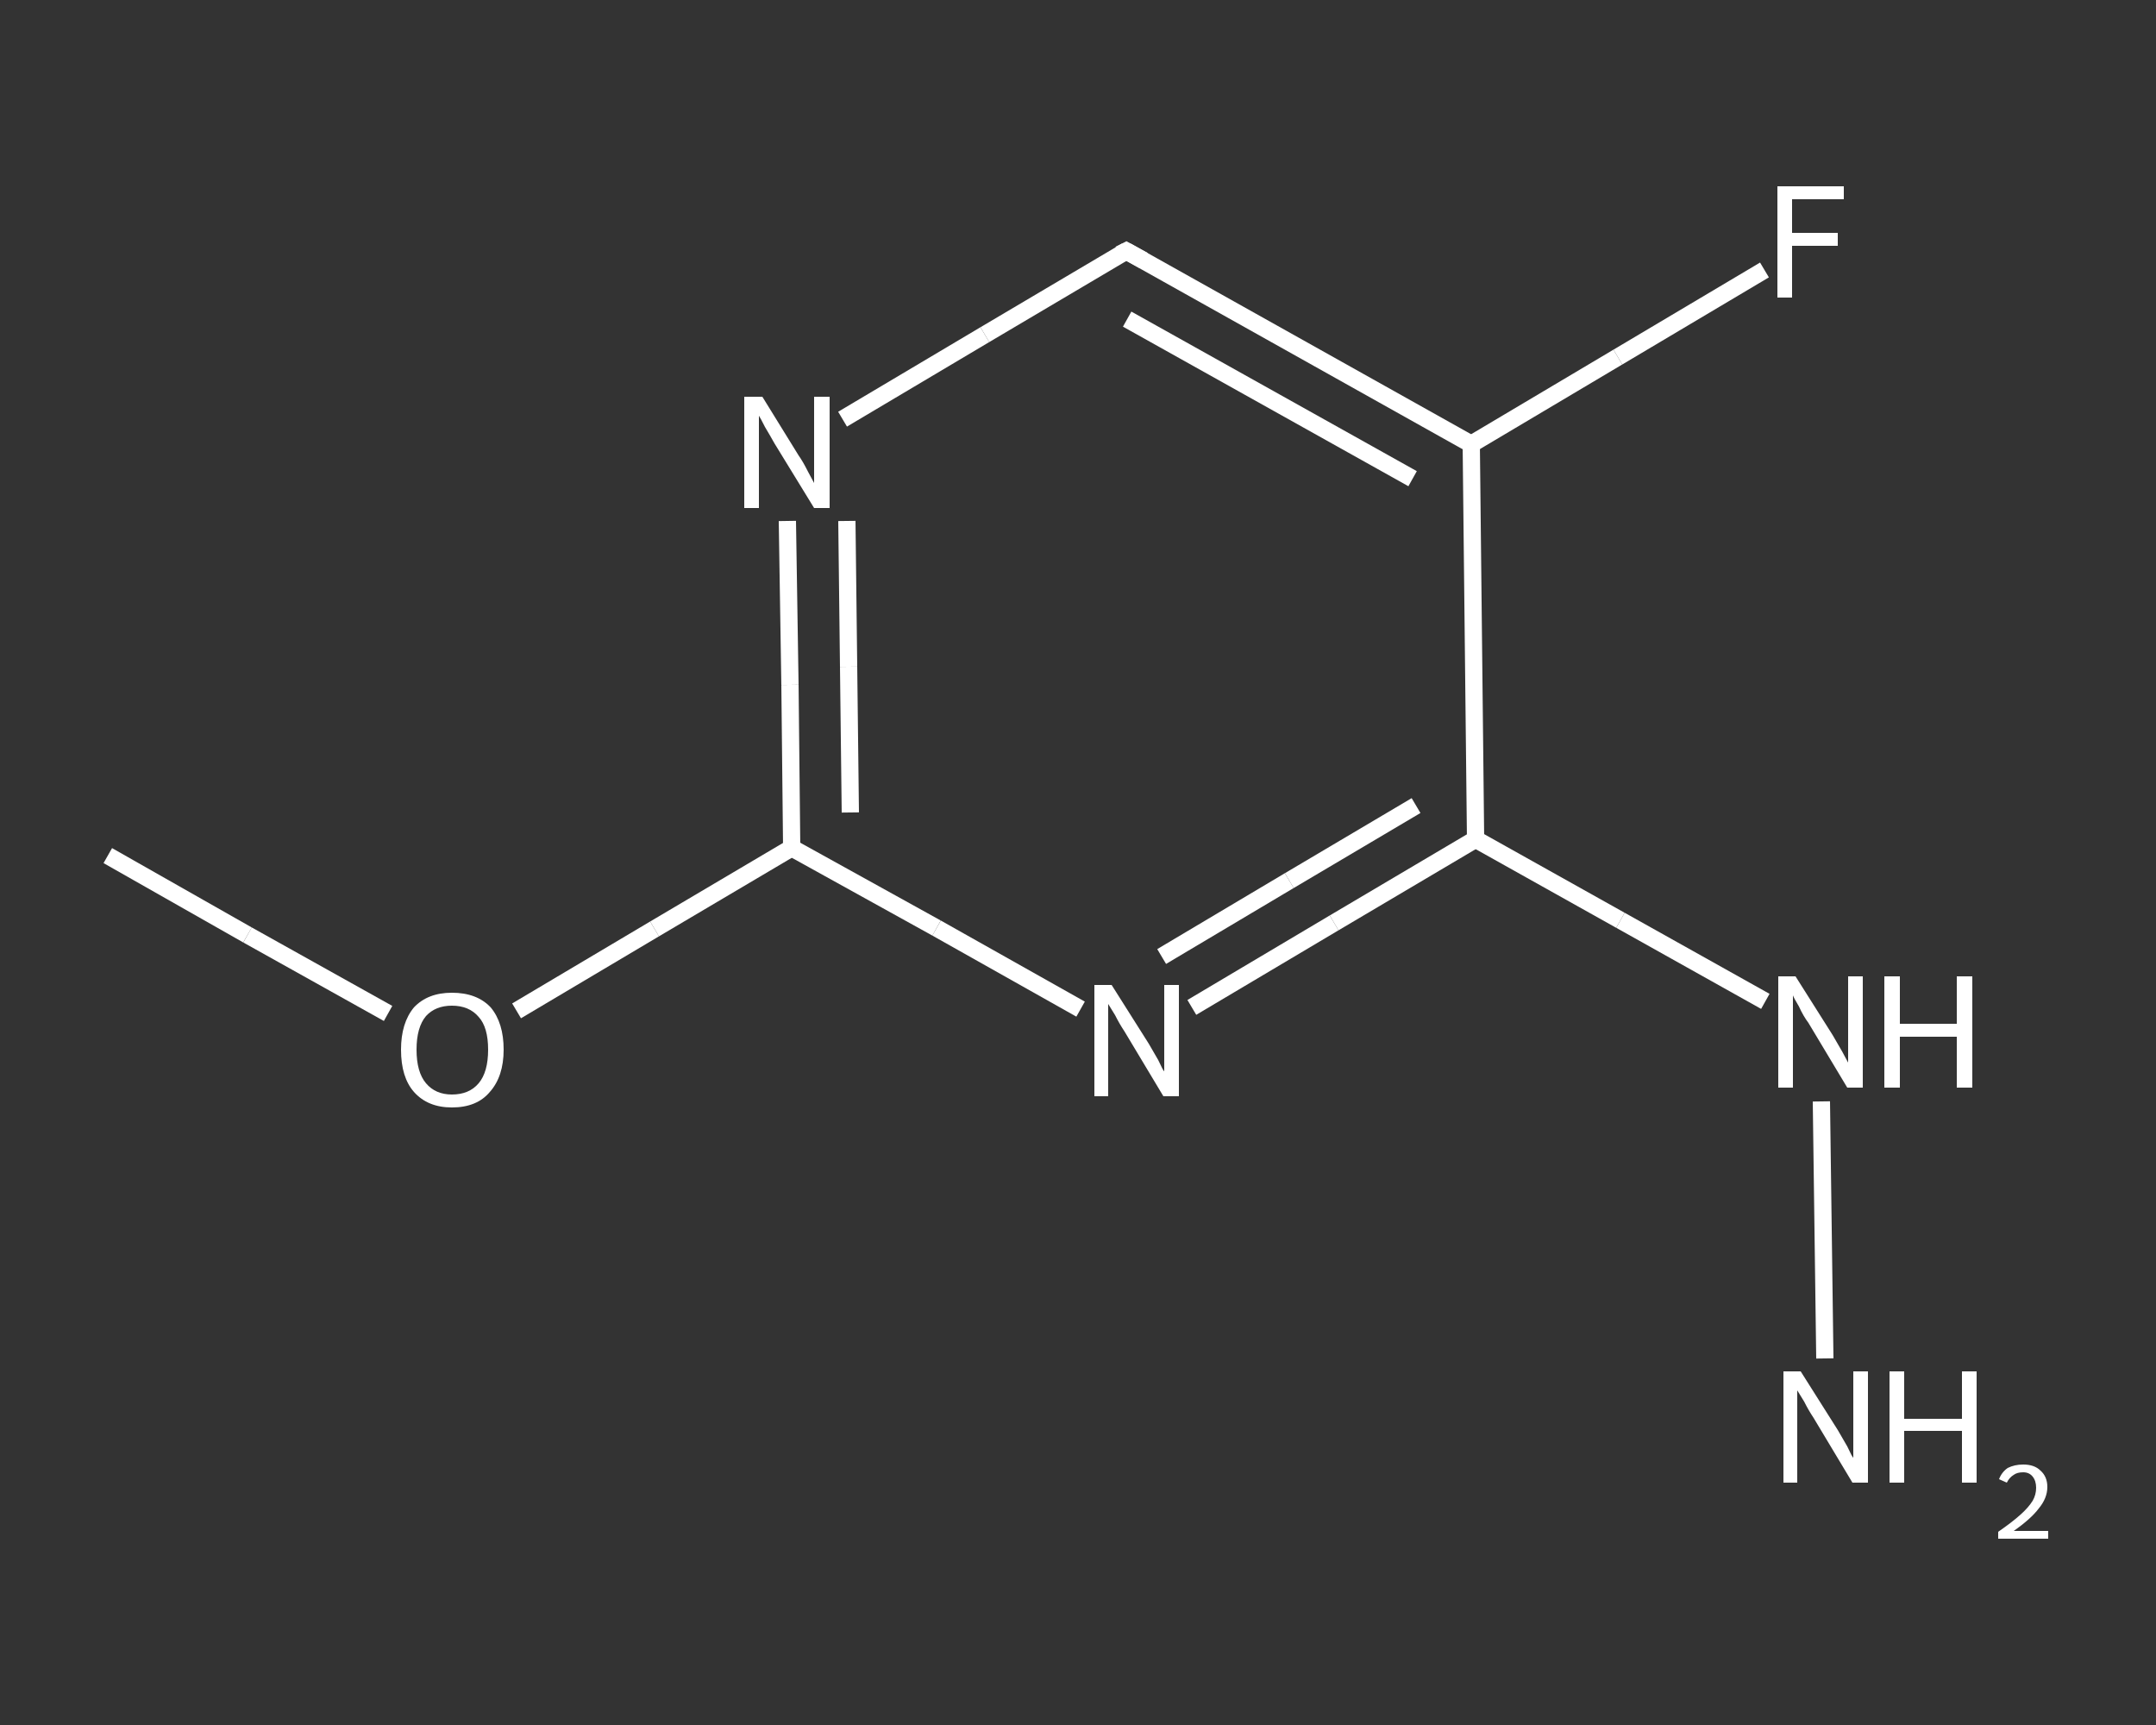 <?xml version='1.0' encoding='iso-8859-1'?>
<svg version='1.1' baseProfile='full'
              xmlns='http://www.w3.org/2000/svg'
                      xmlns:rdkit='http://www.rdkit.org/xml'
                      xmlns:xlink='http://www.w3.org/1999/xlink'
                  xml:space='preserve'
width='250px' height='200px' viewBox='0 0 250 200'>
<rect x="0" y="0" width="250" height="200" fill="#333333" stroke="none"/>
<!-- END OF HEADER -->
<rect style='opacity:1.0;fill:transparent;stroke:none' width='250.0' height='200.0' x='0.0' y='0.0'> </rect>
<path class='bond-0 atom-0 atom-1' d='M 12.5,99.2 L 28.7,108.4' style='fill:none;fill-rule:evenodd;stroke:#FFFFFF;stroke-width:2.0px;stroke-linecap:butt;stroke-linejoin:miter;stroke-opacity:1' />
<path class='bond-0 atom-0 atom-1' d='M 28.7,108.4 L 45.0,117.5' style='fill:none;fill-rule:evenodd;stroke:#FFFFFF;stroke-width:2.0px;stroke-linecap:butt;stroke-linejoin:miter;stroke-opacity:1' />
<path class='bond-1 atom-1 atom-2' d='M 59.9,117.2 L 75.9,107.7' style='fill:none;fill-rule:evenodd;stroke:#FFFFFF;stroke-width:2.0px;stroke-linecap:butt;stroke-linejoin:miter;stroke-opacity:1' />
<path class='bond-1 atom-1 atom-2' d='M 75.9,107.7 L 91.8,98.3' style='fill:none;fill-rule:evenodd;stroke:#FFFFFF;stroke-width:2.0px;stroke-linecap:butt;stroke-linejoin:miter;stroke-opacity:1' />
<path class='bond-2 atom-2 atom-3' d='M 91.8,98.3 L 91.6,79.4' style='fill:none;fill-rule:evenodd;stroke:#FFFFFF;stroke-width:2.0px;stroke-linecap:butt;stroke-linejoin:miter;stroke-opacity:1' />
<path class='bond-2 atom-2 atom-3' d='M 91.6,79.4 L 91.3,60.4' style='fill:none;fill-rule:evenodd;stroke:#FFFFFF;stroke-width:2.0px;stroke-linecap:butt;stroke-linejoin:miter;stroke-opacity:1' />
<path class='bond-2 atom-2 atom-3' d='M 98.6,94.2 L 98.4,77.3' style='fill:none;fill-rule:evenodd;stroke:#FFFFFF;stroke-width:2.0px;stroke-linecap:butt;stroke-linejoin:miter;stroke-opacity:1' />
<path class='bond-2 atom-2 atom-3' d='M 98.4,77.3 L 98.2,60.4' style='fill:none;fill-rule:evenodd;stroke:#FFFFFF;stroke-width:2.0px;stroke-linecap:butt;stroke-linejoin:miter;stroke-opacity:1' />
<path class='bond-3 atom-3 atom-4' d='M 97.7,48.6 L 114.2,38.8' style='fill:none;fill-rule:evenodd;stroke:#FFFFFF;stroke-width:2.0px;stroke-linecap:butt;stroke-linejoin:miter;stroke-opacity:1' />
<path class='bond-3 atom-3 atom-4' d='M 114.2,38.8 L 130.6,29.1' style='fill:none;fill-rule:evenodd;stroke:#FFFFFF;stroke-width:2.0px;stroke-linecap:butt;stroke-linejoin:miter;stroke-opacity:1' />
<path class='bond-4 atom-4 atom-5' d='M 130.6,29.1 L 170.6,51.5' style='fill:none;fill-rule:evenodd;stroke:#FFFFFF;stroke-width:2.0px;stroke-linecap:butt;stroke-linejoin:miter;stroke-opacity:1' />
<path class='bond-4 atom-4 atom-5' d='M 130.7,37.0 L 163.8,55.5' style='fill:none;fill-rule:evenodd;stroke:#FFFFFF;stroke-width:2.0px;stroke-linecap:butt;stroke-linejoin:miter;stroke-opacity:1' />
<path class='bond-5 atom-5 atom-6' d='M 170.6,51.5 L 187.6,41.4' style='fill:none;fill-rule:evenodd;stroke:#FFFFFF;stroke-width:2.0px;stroke-linecap:butt;stroke-linejoin:miter;stroke-opacity:1' />
<path class='bond-5 atom-5 atom-6' d='M 187.6,41.4 L 204.6,31.3' style='fill:none;fill-rule:evenodd;stroke:#FFFFFF;stroke-width:2.0px;stroke-linecap:butt;stroke-linejoin:miter;stroke-opacity:1' />
<path class='bond-6 atom-5 atom-7' d='M 170.6,51.5 L 171.1,97.3' style='fill:none;fill-rule:evenodd;stroke:#FFFFFF;stroke-width:2.0px;stroke-linecap:butt;stroke-linejoin:miter;stroke-opacity:1' />
<path class='bond-7 atom-7 atom-8' d='M 171.1,97.3 L 187.9,106.7' style='fill:none;fill-rule:evenodd;stroke:#FFFFFF;stroke-width:2.0px;stroke-linecap:butt;stroke-linejoin:miter;stroke-opacity:1' />
<path class='bond-7 atom-7 atom-8' d='M 187.9,106.7 L 204.7,116.1' style='fill:none;fill-rule:evenodd;stroke:#FFFFFF;stroke-width:2.0px;stroke-linecap:butt;stroke-linejoin:miter;stroke-opacity:1' />
<path class='bond-8 atom-8 atom-9' d='M 211.2,127.7 L 211.6,157.5' style='fill:none;fill-rule:evenodd;stroke:#FFFFFF;stroke-width:2.0px;stroke-linecap:butt;stroke-linejoin:miter;stroke-opacity:1' />
<path class='bond-9 atom-7 atom-10' d='M 171.1,97.3 L 154.7,107.0' style='fill:none;fill-rule:evenodd;stroke:#FFFFFF;stroke-width:2.0px;stroke-linecap:butt;stroke-linejoin:miter;stroke-opacity:1' />
<path class='bond-9 atom-7 atom-10' d='M 154.7,107.0 L 138.2,116.8' style='fill:none;fill-rule:evenodd;stroke:#FFFFFF;stroke-width:2.0px;stroke-linecap:butt;stroke-linejoin:miter;stroke-opacity:1' />
<path class='bond-9 atom-7 atom-10' d='M 164.2,93.4 L 149.5,102.1' style='fill:none;fill-rule:evenodd;stroke:#FFFFFF;stroke-width:2.0px;stroke-linecap:butt;stroke-linejoin:miter;stroke-opacity:1' />
<path class='bond-9 atom-7 atom-10' d='M 149.5,102.1 L 134.7,110.9' style='fill:none;fill-rule:evenodd;stroke:#FFFFFF;stroke-width:2.0px;stroke-linecap:butt;stroke-linejoin:miter;stroke-opacity:1' />
<path class='bond-10 atom-10 atom-2' d='M 125.3,117.0 L 108.6,107.6' style='fill:none;fill-rule:evenodd;stroke:#FFFFFF;stroke-width:2.0px;stroke-linecap:butt;stroke-linejoin:miter;stroke-opacity:1' />
<path class='bond-10 atom-10 atom-2' d='M 108.6,107.6 L 91.8,98.3' style='fill:none;fill-rule:evenodd;stroke:#FFFFFF;stroke-width:2.0px;stroke-linecap:butt;stroke-linejoin:miter;stroke-opacity:1' />
<path d='M 129.8,29.5 L 130.6,29.1 L 132.6,30.2' style='fill:none;stroke:#FFFFFF;stroke-width:2.0px;stroke-linecap:butt;stroke-linejoin:miter;stroke-opacity:1;' />
<path class='atom-1' d='M 46.5 121.7
Q 46.5 118.6, 48.0 116.8
Q 49.6 115.1, 52.4 115.1
Q 55.3 115.1, 56.9 116.8
Q 58.4 118.6, 58.4 121.7
Q 58.4 124.8, 56.8 126.6
Q 55.3 128.4, 52.4 128.4
Q 49.6 128.4, 48.0 126.6
Q 46.5 124.9, 46.5 121.7
M 52.4 126.9
Q 54.4 126.9, 55.5 125.6
Q 56.6 124.3, 56.6 121.7
Q 56.6 119.1, 55.5 117.9
Q 54.4 116.6, 52.4 116.6
Q 50.5 116.6, 49.4 117.8
Q 48.3 119.1, 48.3 121.7
Q 48.3 124.3, 49.4 125.6
Q 50.5 126.9, 52.4 126.9
' fill='#FFFFFF'/>
<path class='atom-3' d='M 88.4 46.0
L 92.6 52.8
Q 93.1 53.5, 93.7 54.7
Q 94.4 56.0, 94.4 56.0
L 94.4 46.0
L 96.2 46.0
L 96.2 58.9
L 94.4 58.9
L 89.8 51.4
Q 89.3 50.5, 88.7 49.5
Q 88.2 48.5, 88.0 48.2
L 88.0 58.9
L 86.3 58.9
L 86.3 46.0
L 88.4 46.0
' fill='#FFFFFF'/>
<path class='atom-6' d='M 206.1 21.6
L 213.8 21.6
L 213.8 23.1
L 207.8 23.1
L 207.8 27.0
L 213.1 27.0
L 213.1 28.5
L 207.8 28.5
L 207.8 34.5
L 206.1 34.5
L 206.1 21.6
' fill='#FFFFFF'/>
<path class='atom-8' d='M 208.2 113.2
L 212.5 120.0
Q 212.9 120.7, 213.6 121.9
Q 214.3 123.2, 214.3 123.2
L 214.3 113.2
L 216.0 113.2
L 216.0 126.1
L 214.2 126.1
L 209.7 118.6
Q 209.1 117.8, 208.6 116.7
Q 208.0 115.7, 207.9 115.4
L 207.9 126.1
L 206.2 126.1
L 206.2 113.2
L 208.2 113.2
' fill='#FFFFFF'/>
<path class='atom-8' d='M 218.5 113.2
L 220.3 113.2
L 220.3 118.7
L 226.9 118.7
L 226.9 113.2
L 228.7 113.2
L 228.7 126.1
L 226.9 126.1
L 226.9 120.2
L 220.3 120.2
L 220.3 126.1
L 218.5 126.1
L 218.5 113.2
' fill='#FFFFFF'/>
<path class='atom-9' d='M 208.8 159.0
L 213.1 165.8
Q 213.5 166.5, 214.2 167.7
Q 214.8 169.0, 214.9 169.0
L 214.9 159.0
L 216.6 159.0
L 216.6 171.9
L 214.8 171.9
L 210.3 164.4
Q 209.7 163.5, 209.2 162.5
Q 208.6 161.5, 208.4 161.2
L 208.4 171.9
L 206.8 171.9
L 206.8 159.0
L 208.8 159.0
' fill='#FFFFFF'/>
<path class='atom-9' d='M 219.1 159.0
L 220.8 159.0
L 220.8 164.5
L 227.5 164.5
L 227.5 159.0
L 229.2 159.0
L 229.2 171.9
L 227.5 171.9
L 227.5 165.9
L 220.8 165.9
L 220.8 171.9
L 219.1 171.9
L 219.1 159.0
' fill='#FFFFFF'/>
<path class='atom-9' d='M 231.8 171.5
Q 232.1 170.7, 232.8 170.2
Q 233.6 169.8, 234.6 169.8
Q 235.9 169.8, 236.6 170.5
Q 237.4 171.2, 237.4 172.4
Q 237.4 173.7, 236.4 174.9
Q 235.5 176.1, 233.5 177.5
L 237.5 177.5
L 237.5 178.4
L 231.7 178.4
L 231.7 177.6
Q 233.3 176.5, 234.3 175.6
Q 235.2 174.8, 235.7 174.0
Q 236.1 173.3, 236.1 172.5
Q 236.1 171.7, 235.7 171.2
Q 235.3 170.7, 234.6 170.7
Q 233.9 170.7, 233.5 171.0
Q 233.0 171.3, 232.7 171.9
L 231.8 171.5
' fill='#FFFFFF'/>
<path class='atom-10' d='M 128.9 114.2
L 133.2 121.0
Q 133.6 121.7, 134.3 122.9
Q 134.9 124.2, 135.0 124.2
L 135.0 114.2
L 136.7 114.2
L 136.7 127.1
L 134.9 127.1
L 130.4 119.6
Q 129.8 118.7, 129.3 117.7
Q 128.7 116.7, 128.5 116.4
L 128.5 127.1
L 126.9 127.1
L 126.9 114.2
L 128.9 114.2
' fill='#FFFFFF'/>
</svg>
